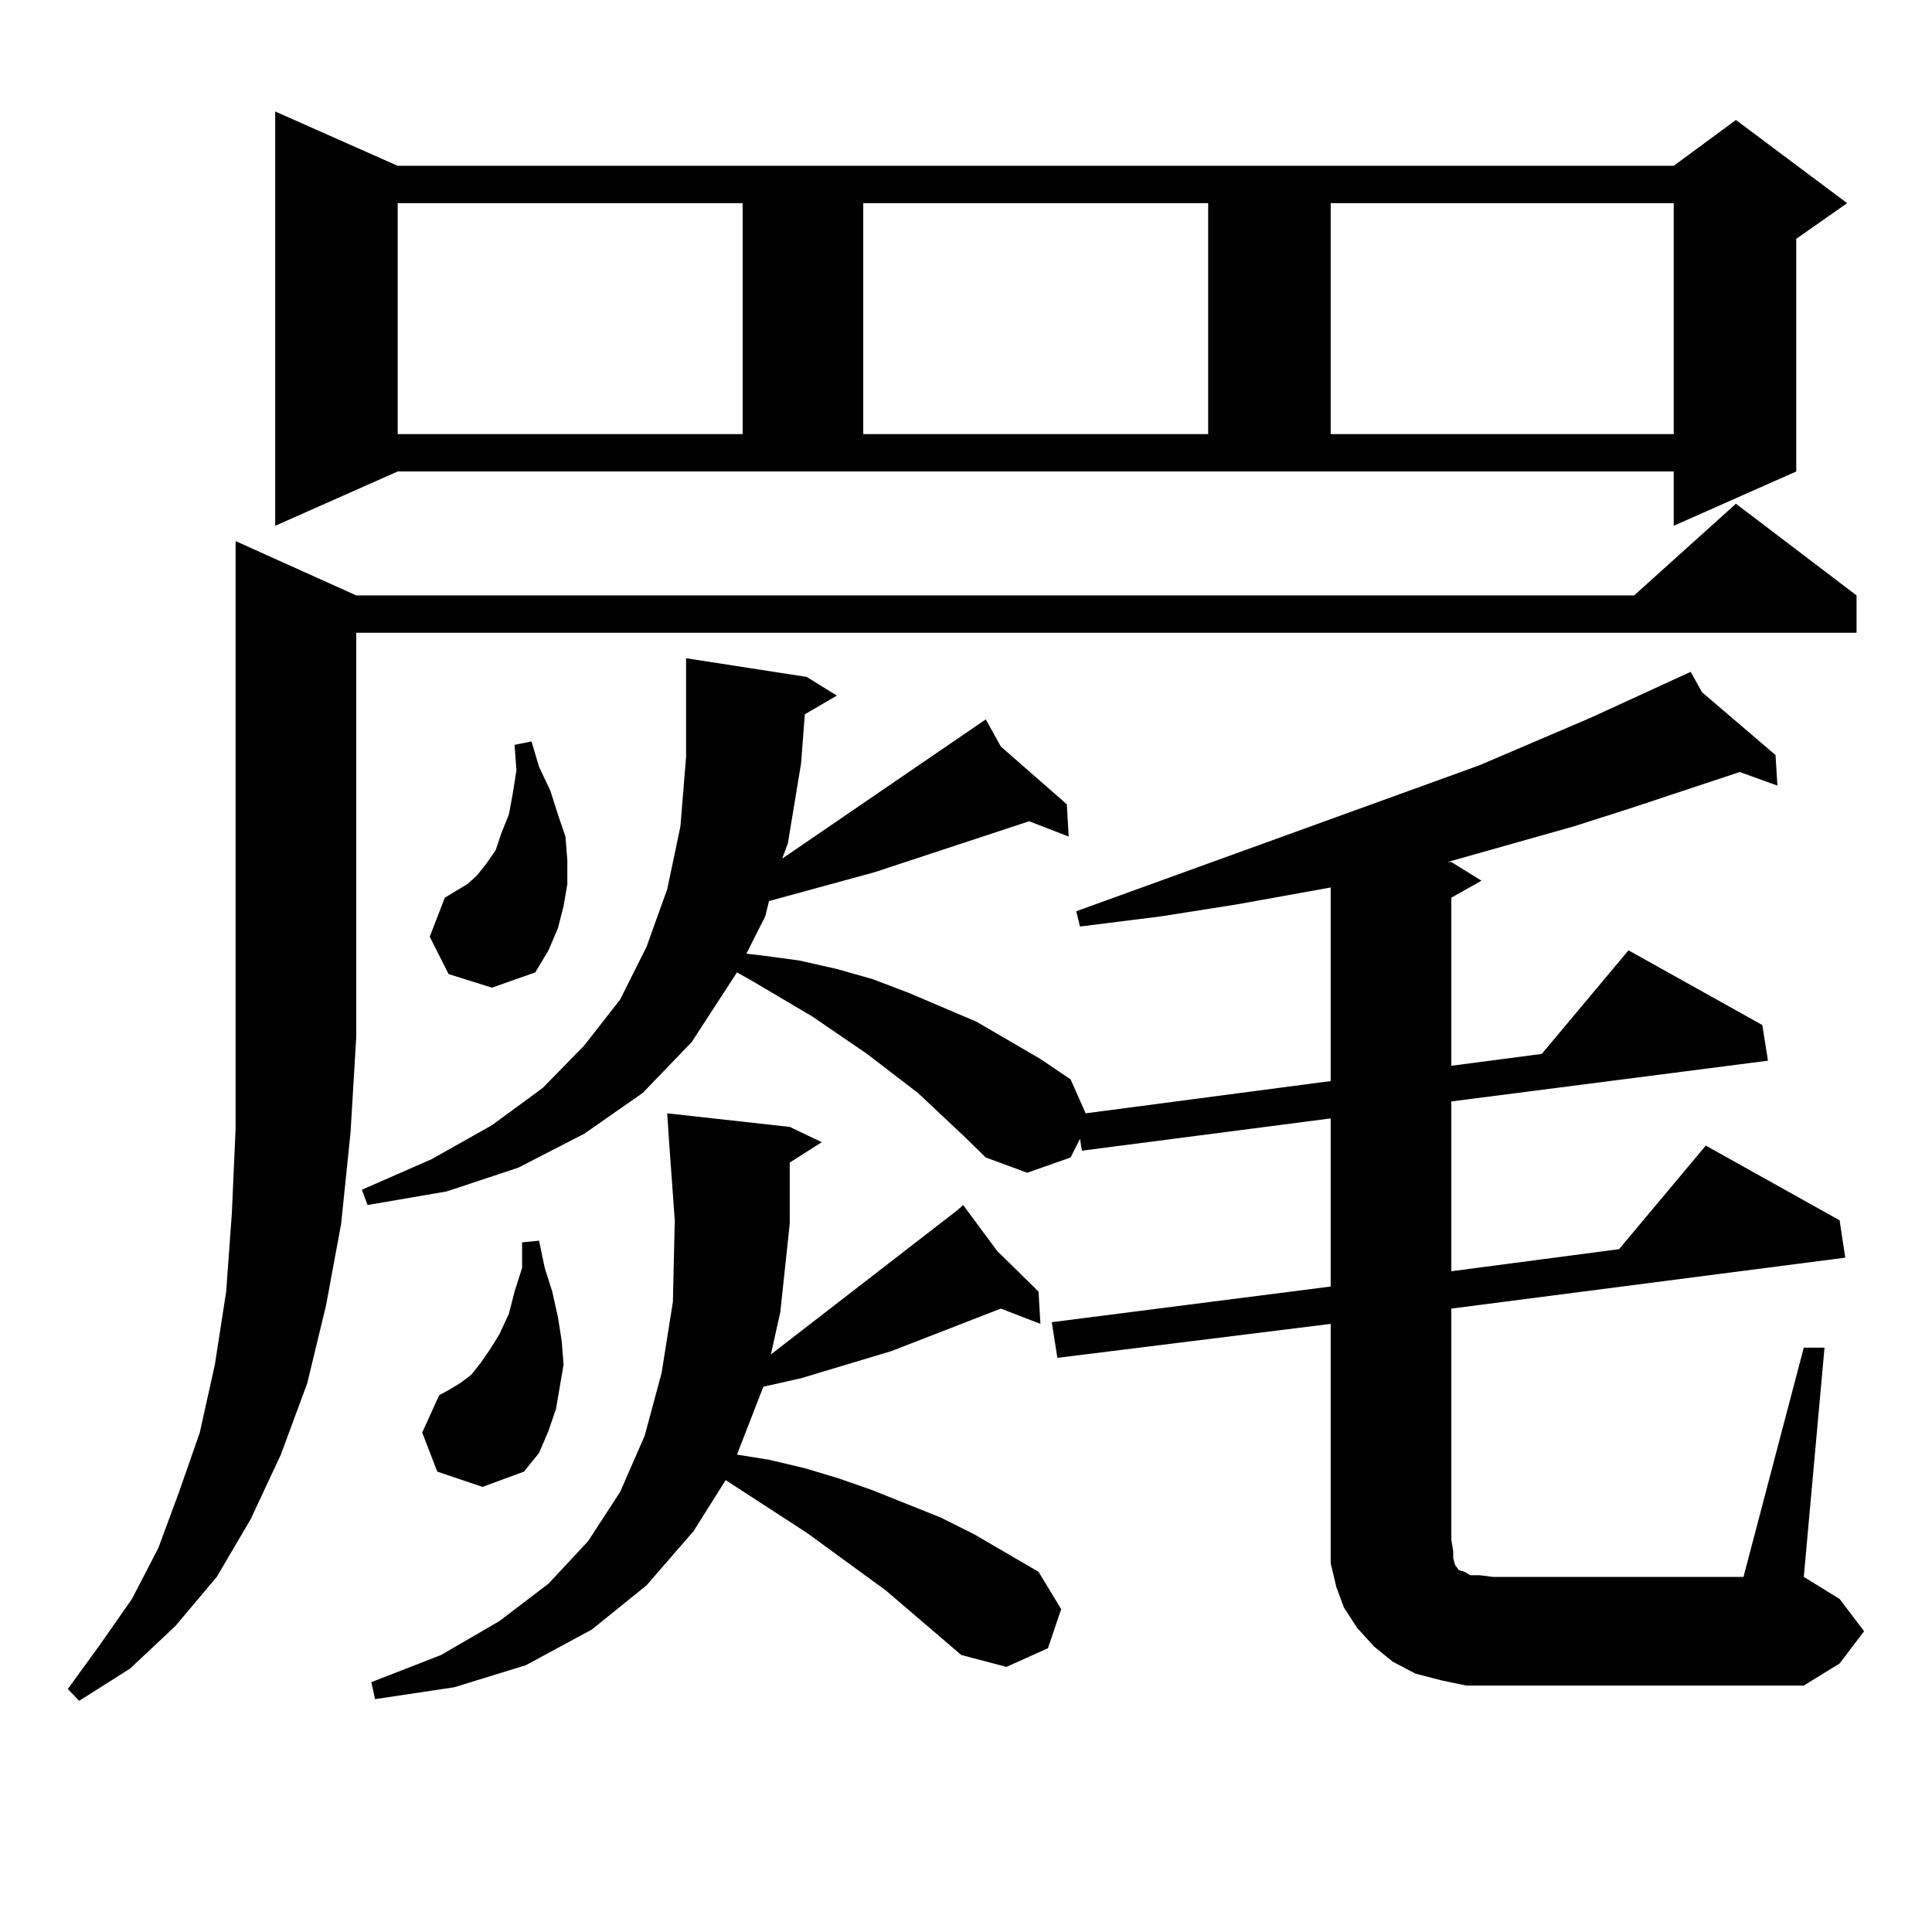<?xml version="1.0" encoding="utf-8"?>
<!-- Generator: Adobe Illustrator 16.0.0, SVG Export Plug-In . SVG Version: 6.00 Build 0)  -->
<!DOCTYPE svg PUBLIC "-//W3C//DTD SVG 1.1//EN" "http://www.w3.org/Graphics/SVG/1.1/DTD/svg11.dtd">
<svg version="1.1" id="图层_1" xmlns="http://www.w3.org/2000/svg" xmlns:xlink="http://www.w3.org/1999/xlink" x="0px" y="0px"
	 width="1000px" height="1000px" viewBox="0 0 1000 1000" enable-background="new 0 0 1000 1000" xml:space="preserve">
<path d="M184.386,308.187h661.447l52.682-47.461l62.438,47.461v19.336H184.386v209.18l-2.927,49.219l-4.878,47.461l-7.805,42.188
	L159.021,716l-13.658,36.914l-15.609,33.398l-17.561,29.883L90.73,841.683l-23.414,21.973l-26.341,16.699l-5.854-6.152
	l16.585-22.852l16.585-23.73l13.658-26.367l10.731-29.004l10.731-30.762l7.805-35.156l5.854-37.793l2.927-40.43l1.951-43.945
	V280.062L184.386,308.187z M142.436,272.152V57.699l63.413,28.125h660.472l32.194-23.73l57.56,43.066l-26.341,18.457v120.41
	l-63.413,28.125v-28.125H205.849L142.436,272.152z M933.636,697.543h10.731l-10.731,118.652l18.536,11.426l12.683,16.699
	l-12.683,16.699l-18.536,11.426H772.665h-13.658l-12.683-2.637l-13.658-3.516l-11.707-6.152l-9.756-7.91l-8.78-9.668l-6.829-10.547
	l-3.902-10.547l-2.927-12.305v-12.305V685.238l-141.46,17.578l-2.927-18.457l144.387-18.457V578.89L559.987,595.59l-0.976-6.152
	l-4.878,9.668l-22.438,7.91l-21.463-7.91l-11.707-11.426l-23.414-21.973l-26.341-20.215l-28.292-19.336l-31.219-18.457l-7.805-4.395
	l-23.414,36.035l-25.365,26.367l-30.243,21.094l-34.146,17.578l-37.072,12.305l-40.975,7.031l-2.927-7.91l36.097-15.82
	l31.219-17.578l26.341-19.336l21.463-21.973l18.536-23.73l13.658-27.246l10.731-29.883l6.829-32.52l2.927-36.035v-35.156v-15.82
	l62.438,9.668l15.609,9.668l-16.585,9.668l-1.951,25.488l-6.829,41.309l-2.927,7.91l105.363-72.07l7.805,14.063l34.146,29.883
	l0.976,16.699l-20.487-7.91l-79.998,26.367L398.04,466.39l-1.951,7.91l-9.756,19.336l7.805,0.879l19.512,2.637l19.512,4.395
	l18.536,5.273l18.536,7.031l35.121,14.941l16.585,9.668l16.585,9.668l15.609,10.547l7.805,17.578l126.826-16.699V459.359
	l-48.779,8.789l-39.023,6.152l-41.95,5.273l-1.951-7.91l208.775-75.586l57.56-24.609l51.706-23.73l5.854,10.547l38.048,32.52
	l0.976,15.82l-19.512-7.031l-55.608,18.457l-30.243,9.668l-65.364,18.457h1.951l15.609,9.668l-15.609,8.789v87.012l46.828-6.152
	l44.877-53.613l69.267,38.672l2.927,18.457l-163.898,21.094v87.891l86.827-11.426l44.877-53.613l69.267,38.672l2.927,19.336
	l-203.897,26.367v119.531l0.976,6.152v3.516l0.976,3.516l1.951,2.637l2.927,0.879l2.927,1.758h4.878l6.829,0.879h129.753
	L933.636,697.543z M497.549,856.625l-39.023-33.398l-40.975-29.883l-41.95-27.246l-16.585,26.367l-24.39,28.125l-28.292,22.852
	l-34.146,18.457l-37.072,11.426l-40.975,6.152l-1.951-8.789l36.097-14.063l30.243-17.578l25.365-19.336l20.487-21.973l16.585-25.488
	l12.683-29.004l8.78-32.52l5.854-36.914l0.976-42.188l-2.927-40.43l-0.976-14.941l63.413,7.031l16.585,7.91l-16.585,10.547v31.641
	l-4.878,45.703l-4.878,21.973l96.583-74.707l-0.976-0.879l0.976,0.879l2.927-2.637l17.561,23.73l21.463,21.094l0.976,16.699
	l-20.487-7.91l-56.584,21.973l-46.828,14.063l-15.609,3.516l-3.902,0.879l-13.658,35.156l16.585,2.637l18.536,4.395l17.561,5.273
	l17.561,6.152l35.121,14.063l17.561,8.789l33.17,19.336l11.707,19.336l-6.829,20.215l-21.463,9.668L497.549,856.625z
	 M205.849,105.16v119.531h178.532V105.16H205.849z M226.336,761.703l-7.805-20.215l8.78-19.336l4.878-2.637l5.854-3.516l5.854-4.395
	l4.878-6.152l4.878-7.031l4.878-7.91l4.878-10.547l2.927-11.426l3.902-12.305v-13.184l8.78-0.879l2.927,14.063l3.902,12.305
	l2.927,13.184l1.951,12.305l0.976,12.305l-1.951,11.426l-1.951,11.426l-3.902,11.426l-4.878,11.426l-7.805,9.668l-21.463,7.91
	L226.336,761.703z M232.19,504.183l-9.756-19.336l7.805-20.215l11.707-7.031l4.878-4.395l4.878-6.152l4.878-7.031l2.927-8.789
	l3.902-9.668l1.951-10.547l1.951-12.305l-0.976-13.184l8.78-1.758l3.902,13.184l5.854,12.305l3.902,12.305l3.902,11.426
	l0.976,12.305v12.305l-1.951,11.426l-2.927,11.426l-4.878,11.426l-6.829,11.426l-22.438,7.91L232.19,504.183z M446.819,105.16
	v119.531h178.532V105.16H446.819z M688.764,105.16v119.531h177.557V105.16H688.764z"/>
</svg>
